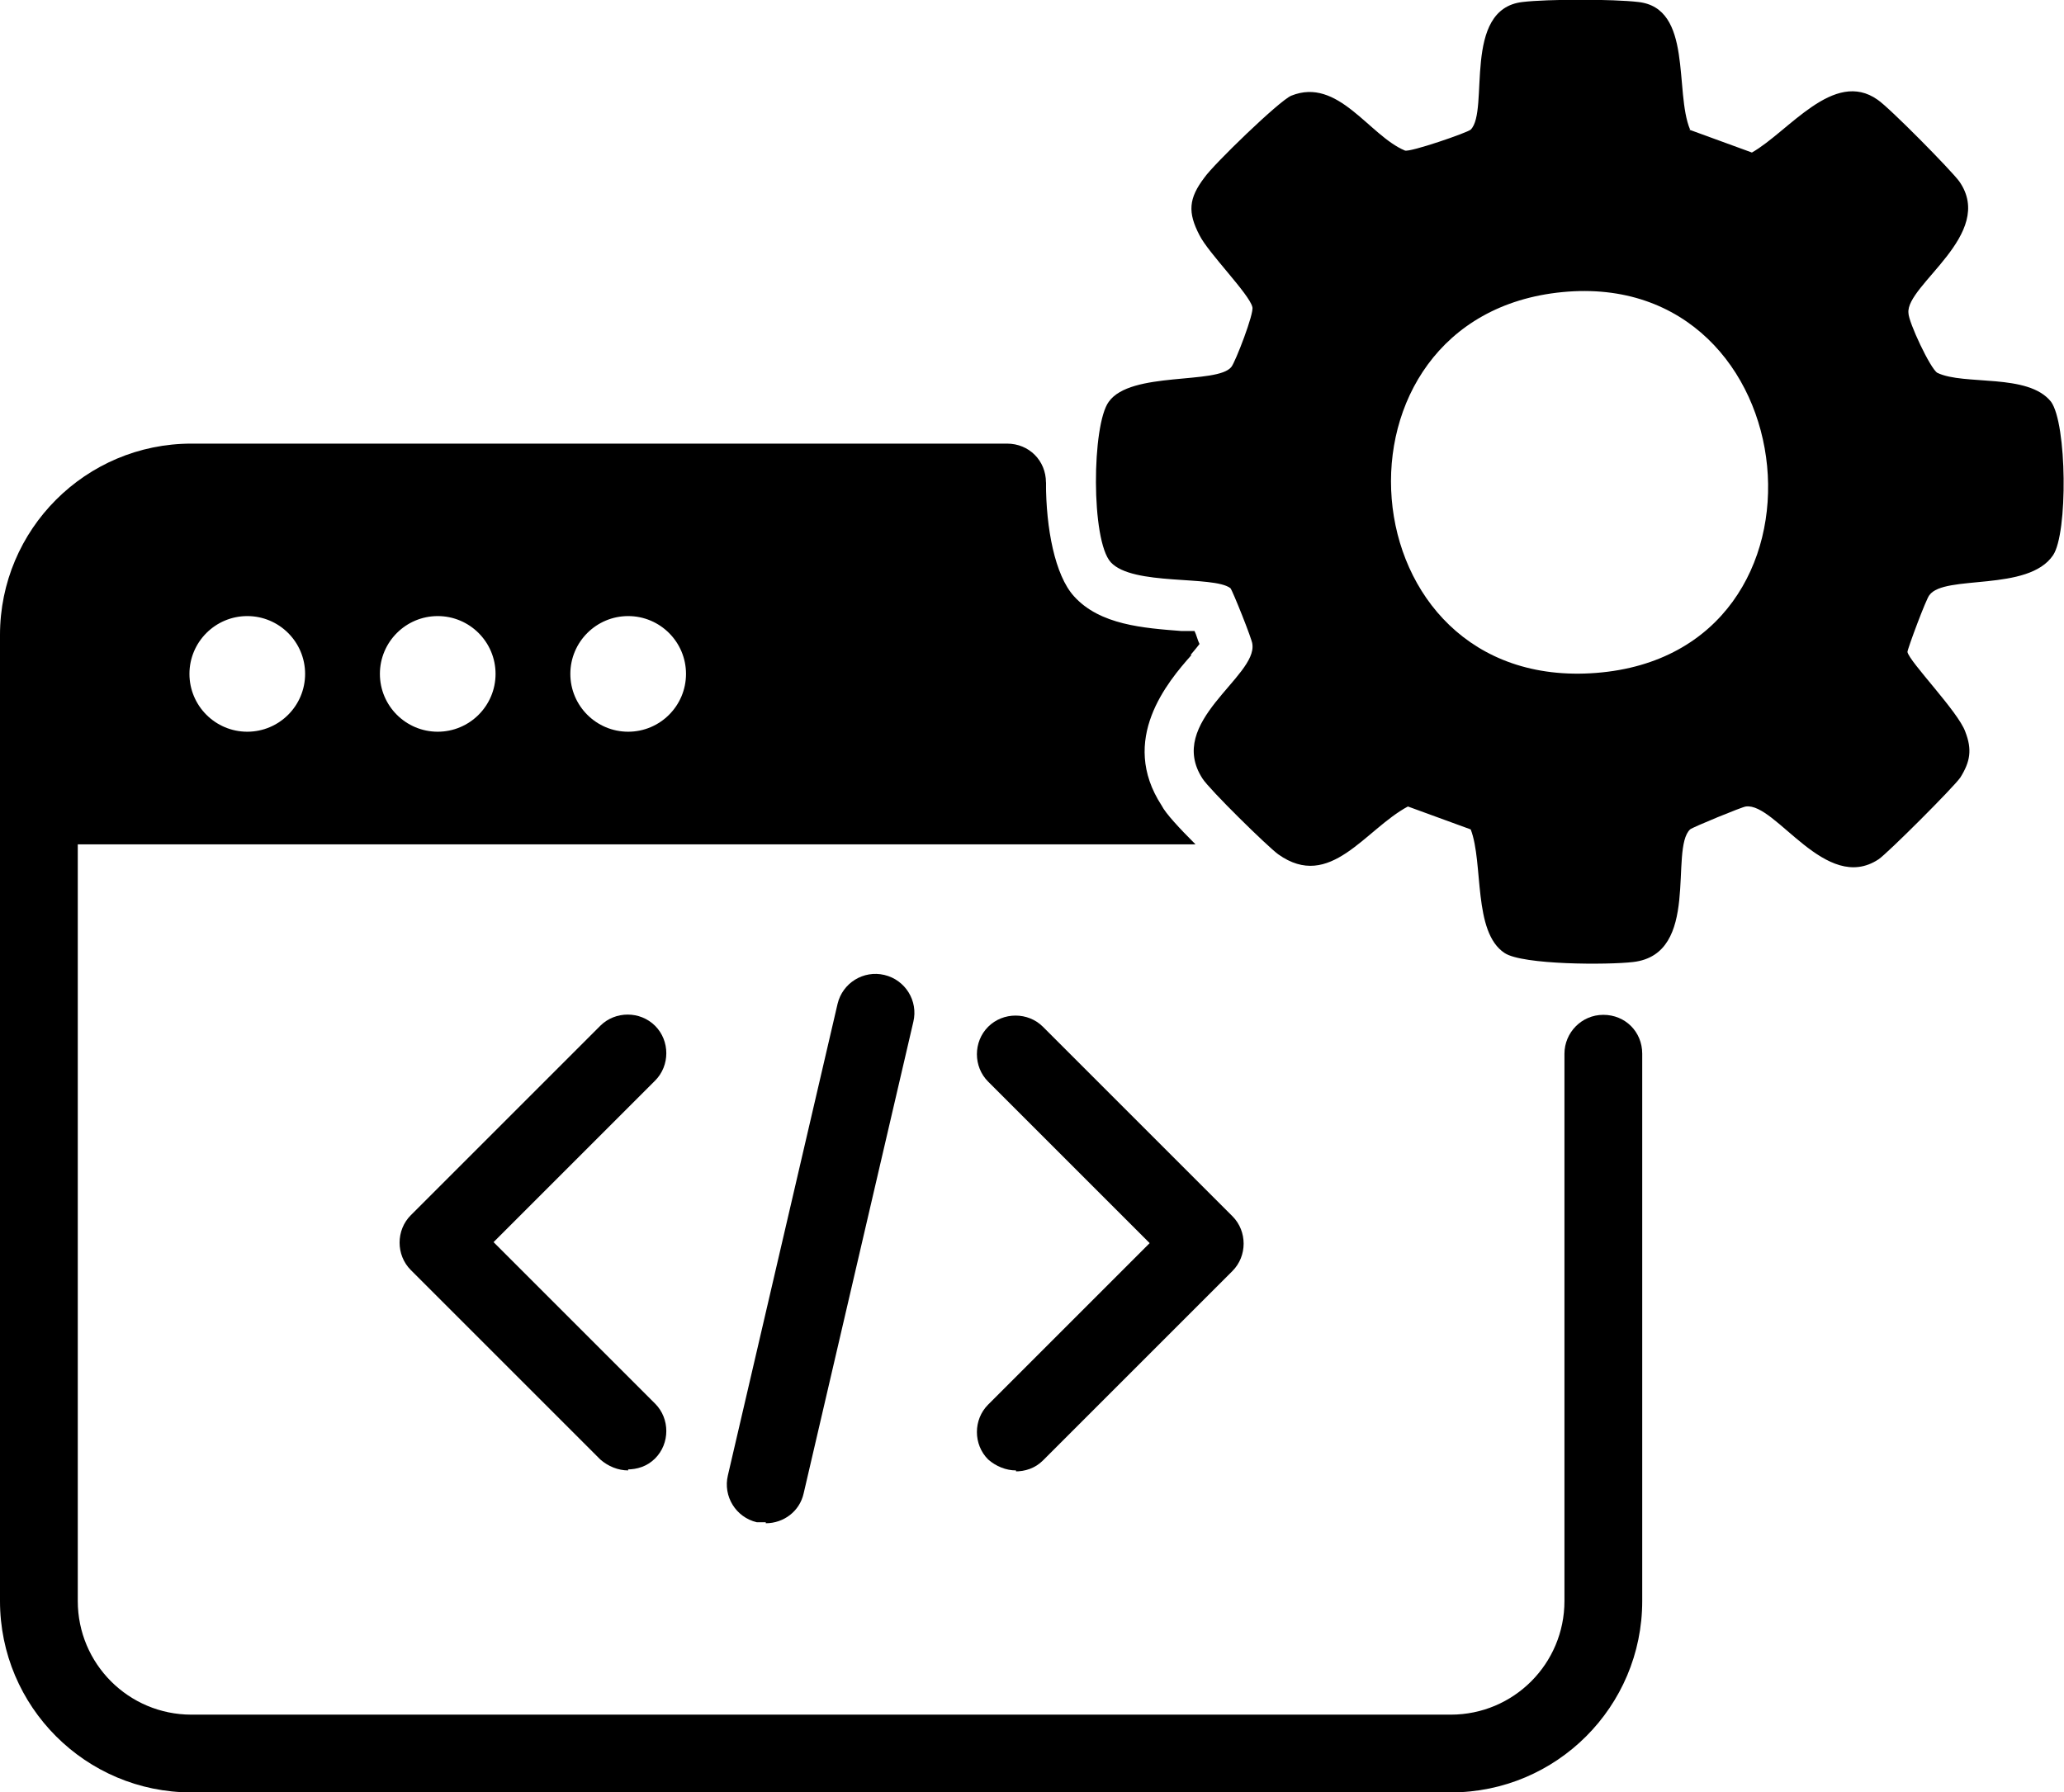 <?xml version="1.0" encoding="UTF-8"?>
<svg id="_图层_1" xmlns="http://www.w3.org/2000/svg" version="1.1" viewBox="0 0 20.7 17.98">
  <!-- Generator: Adobe Illustrator 29.3.0, SVG Export Plug-In . SVG Version: 2.1.0 Build 146)  -->
  <path d="M14.55,17.98H1.92c-1.06,0-1.92-.86-1.92-1.92V6.37c0-1.06.86-1.92,1.92-1.92h8.18c.22,0,.39.17.39.39s-.17.39-.39.39H1.92c-.63,0-1.14.51-1.14,1.14v9.69c0,.63.51,1.14,1.14,1.14h12.63c.63,0,1.14-.51,1.14-1.14v-5.49c0-.21.17-.39.39-.39s.39.17.39.39v5.49c0,1.06-.86,1.92-1.92,1.92Z"/>
  <g>
    <path d="M6.3,14.75c-.1,0-.2-.04-.28-.11l-1.9-1.9c-.15-.15-.15-.4,0-.55l1.9-1.9c.15-.15.4-.15.55,0s.15.4,0,.55l-1.62,1.62,1.62,1.62c.15.15.15.4,0,.55-.08.08-.18.11-.28.11h.01Z"/>
    <path d="M7.68,15.27h-.09c-.21-.05-.34-.26-.29-.47l1.1-4.73c.05-.21.26-.34.47-.29s.34.26.29.47l-1.1,4.73c-.04.18-.2.3-.38.3h0Z"/>
    <path d="M10.19,14.75c-.1,0-.2-.04-.28-.11-.15-.15-.15-.4,0-.55l1.62-1.62-1.62-1.62c-.15-.15-.15-.4,0-.55.15-.15.4-.15.55,0l1.9,1.9c.15.15.15.4,0,.55l-1.9,1.9c-.08.08-.18.11-.28.11h.01Z"/>
  </g>
  <path d="M11.94,6.57s.06-.07.09-.11c-.02-.04-.03-.09-.05-.13h-.13c-.38-.03-.82-.06-1.08-.35-.19-.21-.28-.68-.28-1.14H1.92c-.85,0-1.53.69-1.53,1.53v2.1h11.6c-.16-.16-.3-.31-.34-.39-.43-.66.06-1.24.3-1.51h-.01ZM2.48,7.34c-.32,0-.58-.26-.58-.58s.26-.58.58-.58.58.26.58.58-.26.58-.58.58ZM4.39,7.34c-.32,0-.58-.26-.58-.58s.26-.58.58-.58.58.26.58.58-.26.58-.58.58ZM6.3,7.34c-.32,0-.58-.26-.58-.58s.26-.58.58-.58.58.26.58.58-.26.58-.58.58Z"/>
  <path d="M16.94,1.3l.63.23c.37-.21.82-.84,1.26-.53.12.08.74.71.82.82.37.53-.54,1.04-.51,1.32,0,.09.22.56.29.6.27.13.91,0,1.14.29.16.22.17,1.32.02,1.54-.25.37-1.09.19-1.24.4-.03.03-.22.54-.22.57.02.1.51.6.58.8.07.18.05.3-.05.46-.07.1-.73.76-.82.82-.53.35-1.03-.57-1.33-.53-.03,0-.54.21-.56.23-.21.2.11,1.25-.57,1.33-.25.03-1.11.03-1.29-.09-.32-.21-.21-.9-.34-1.24l-.63-.23c-.43.23-.78.85-1.3.48-.11-.08-.69-.65-.76-.76-.37-.57.55-1.02.5-1.35,0-.04-.2-.54-.22-.56-.17-.13-.98-.02-1.2-.26-.2-.22-.19-1.38-.02-1.61.22-.31,1.09-.17,1.23-.35.04-.05.23-.54.21-.6-.03-.13-.44-.54-.53-.72-.12-.23-.11-.37.05-.58.09-.13.75-.77.87-.82.47-.19.78.4,1.14.55.05.02.63-.18.66-.21.19-.19-.09-1.21.52-1.28.25-.03.91-.03,1.16,0,.55.06.36.9.52,1.28h-.01ZM15.67,2.93c-2.48.24-2.2,4.02.34,3.82s2.14-4.06-.34-3.82Z"/>
</svg>